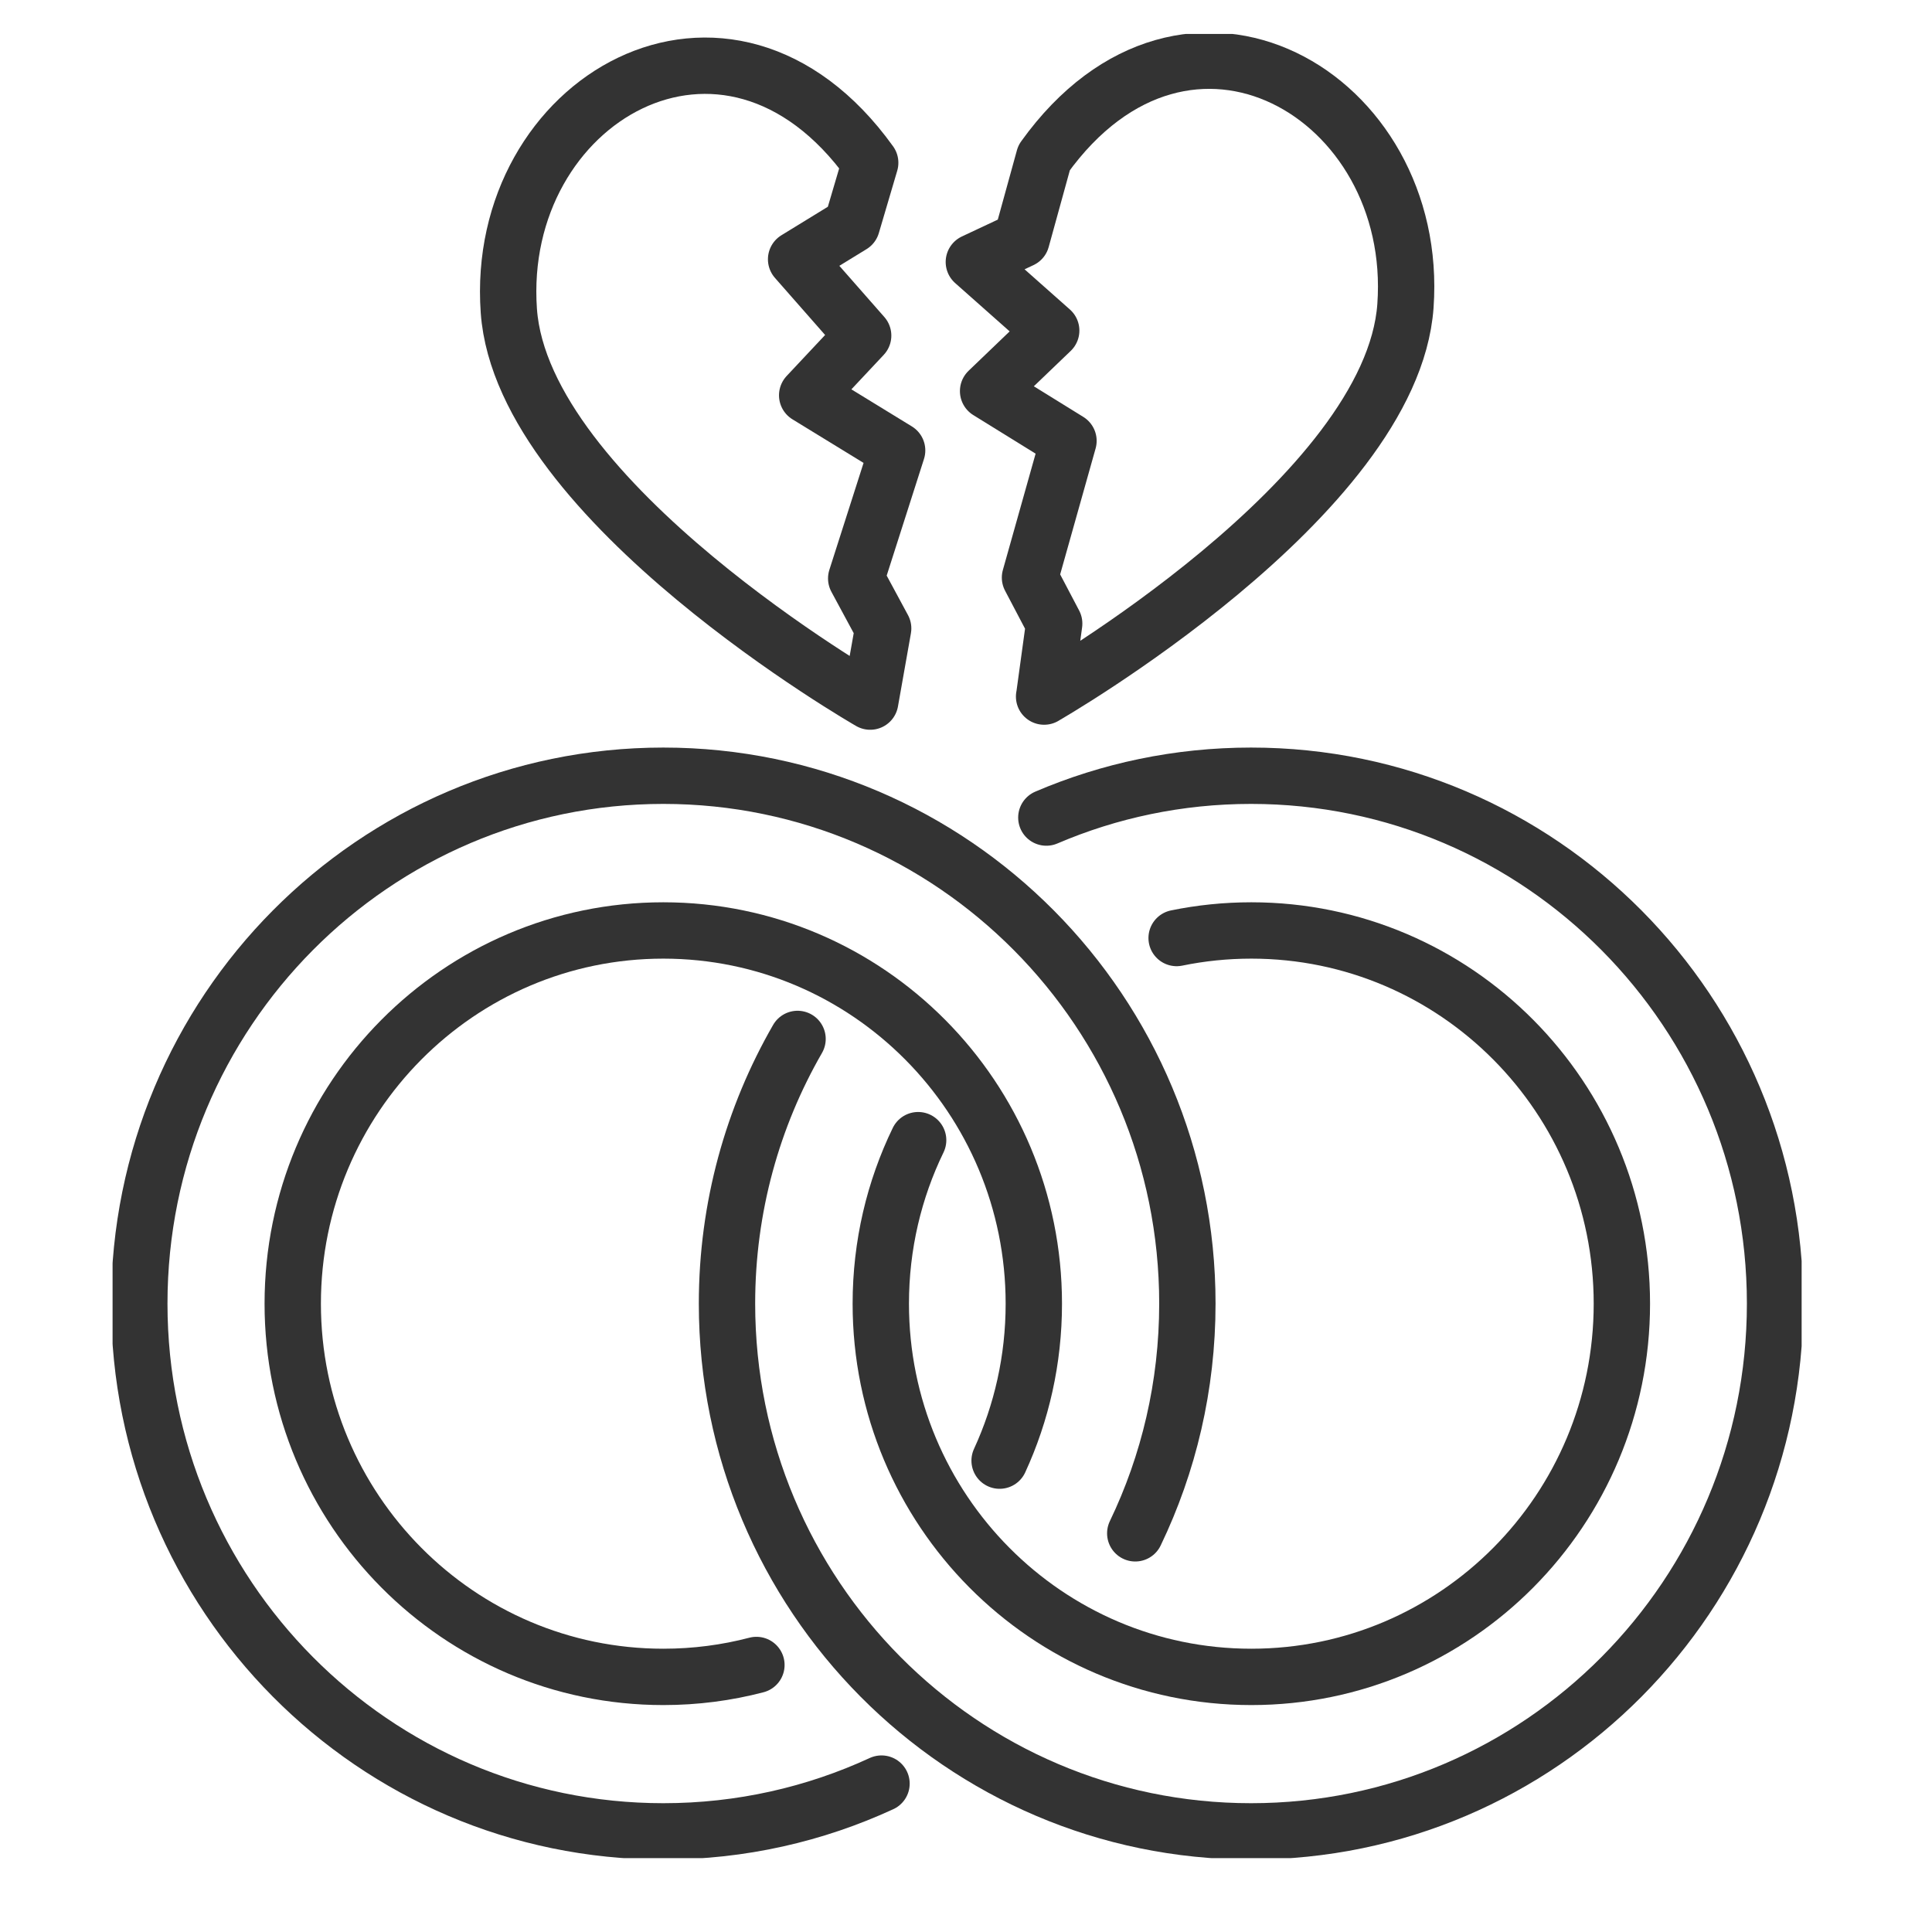 <svg width="48" height="48" viewBox="0 0 48 48" fill="none" xmlns="http://www.w3.org/2000/svg">
<g clip-path="url(#clip0_1193_1909)">
<path d="M21.901 44.313C20.25 45.075 18.415 45.5 16.48 45.5C9.29 45.5 3.461 39.629 3.461 32.387C3.461 25.145 9.29 19.273 16.48 19.273C23.67 19.273 29.5 25.145 29.5 32.387C29.5 34.432 29.035 36.37 28.205 38.095" stroke="#333333" stroke-width="1.4" stroke-linecap="round" stroke-linejoin="round"/>
<path d="M18.793 41.366C18.053 41.56 17.279 41.662 16.479 41.662C11.396 41.662 7.273 37.51 7.273 32.39C7.273 27.269 11.396 23.117 16.479 23.117C21.563 23.117 25.685 27.269 25.685 32.39C25.685 33.783 25.381 35.104 24.835 36.289" stroke="#333333" stroke-width="1.4" stroke-linecap="round" stroke-linejoin="round"/>
<path d="M25.996 20.312C27.558 19.643 29.277 19.273 31.082 19.273C38.272 19.273 44.101 25.145 44.101 32.387C44.101 39.629 38.272 45.5 31.082 45.5C23.892 45.5 18.062 39.629 18.062 32.387C18.062 29.991 18.701 27.746 19.815 25.812" stroke="#333333" stroke-width="1.4" stroke-linecap="round" stroke-linejoin="round"/>
<path d="M29.233 23.305C29.831 23.182 30.453 23.117 31.089 23.117C36.173 23.117 40.295 27.269 40.295 32.39C40.295 37.51 36.173 41.662 31.089 41.662C26.005 41.662 21.883 37.51 21.883 32.39C21.883 30.932 22.216 29.553 22.811 28.327" stroke="#333333" stroke-width="1.4" stroke-linecap="round" stroke-linejoin="round"/>
<path d="M21.62 17.431C21.62 17.431 12.981 12.479 12.642 7.724C12.27 2.49 18.063 -0.908 21.62 4.044L21.163 5.593L19.779 6.442L21.445 8.338L20.054 9.821L22.289 11.191L21.272 14.371L21.942 15.613L21.62 17.431Z" stroke="#333333" stroke-width="1.4" stroke-linecap="round" stroke-linejoin="round"/>
<path d="M25.94 17.306C25.94 17.306 34.58 12.354 34.918 7.599C35.291 2.365 29.497 -1.033 25.94 3.919L25.379 5.953L24.195 6.509L26.117 8.213L24.549 9.717L26.546 10.953L25.59 14.35L26.191 15.493L25.942 17.306H25.94Z" stroke="#333333" stroke-width="1.4" stroke-linecap="round" stroke-linejoin="round"/>
</g>
<defs>
<clipPath id="clip0_1193_1909">
<rect width="41.964" height="45.321" fill="white" transform="translate(2.797 0.844)"/>
</clipPath>
</defs>
</svg>
